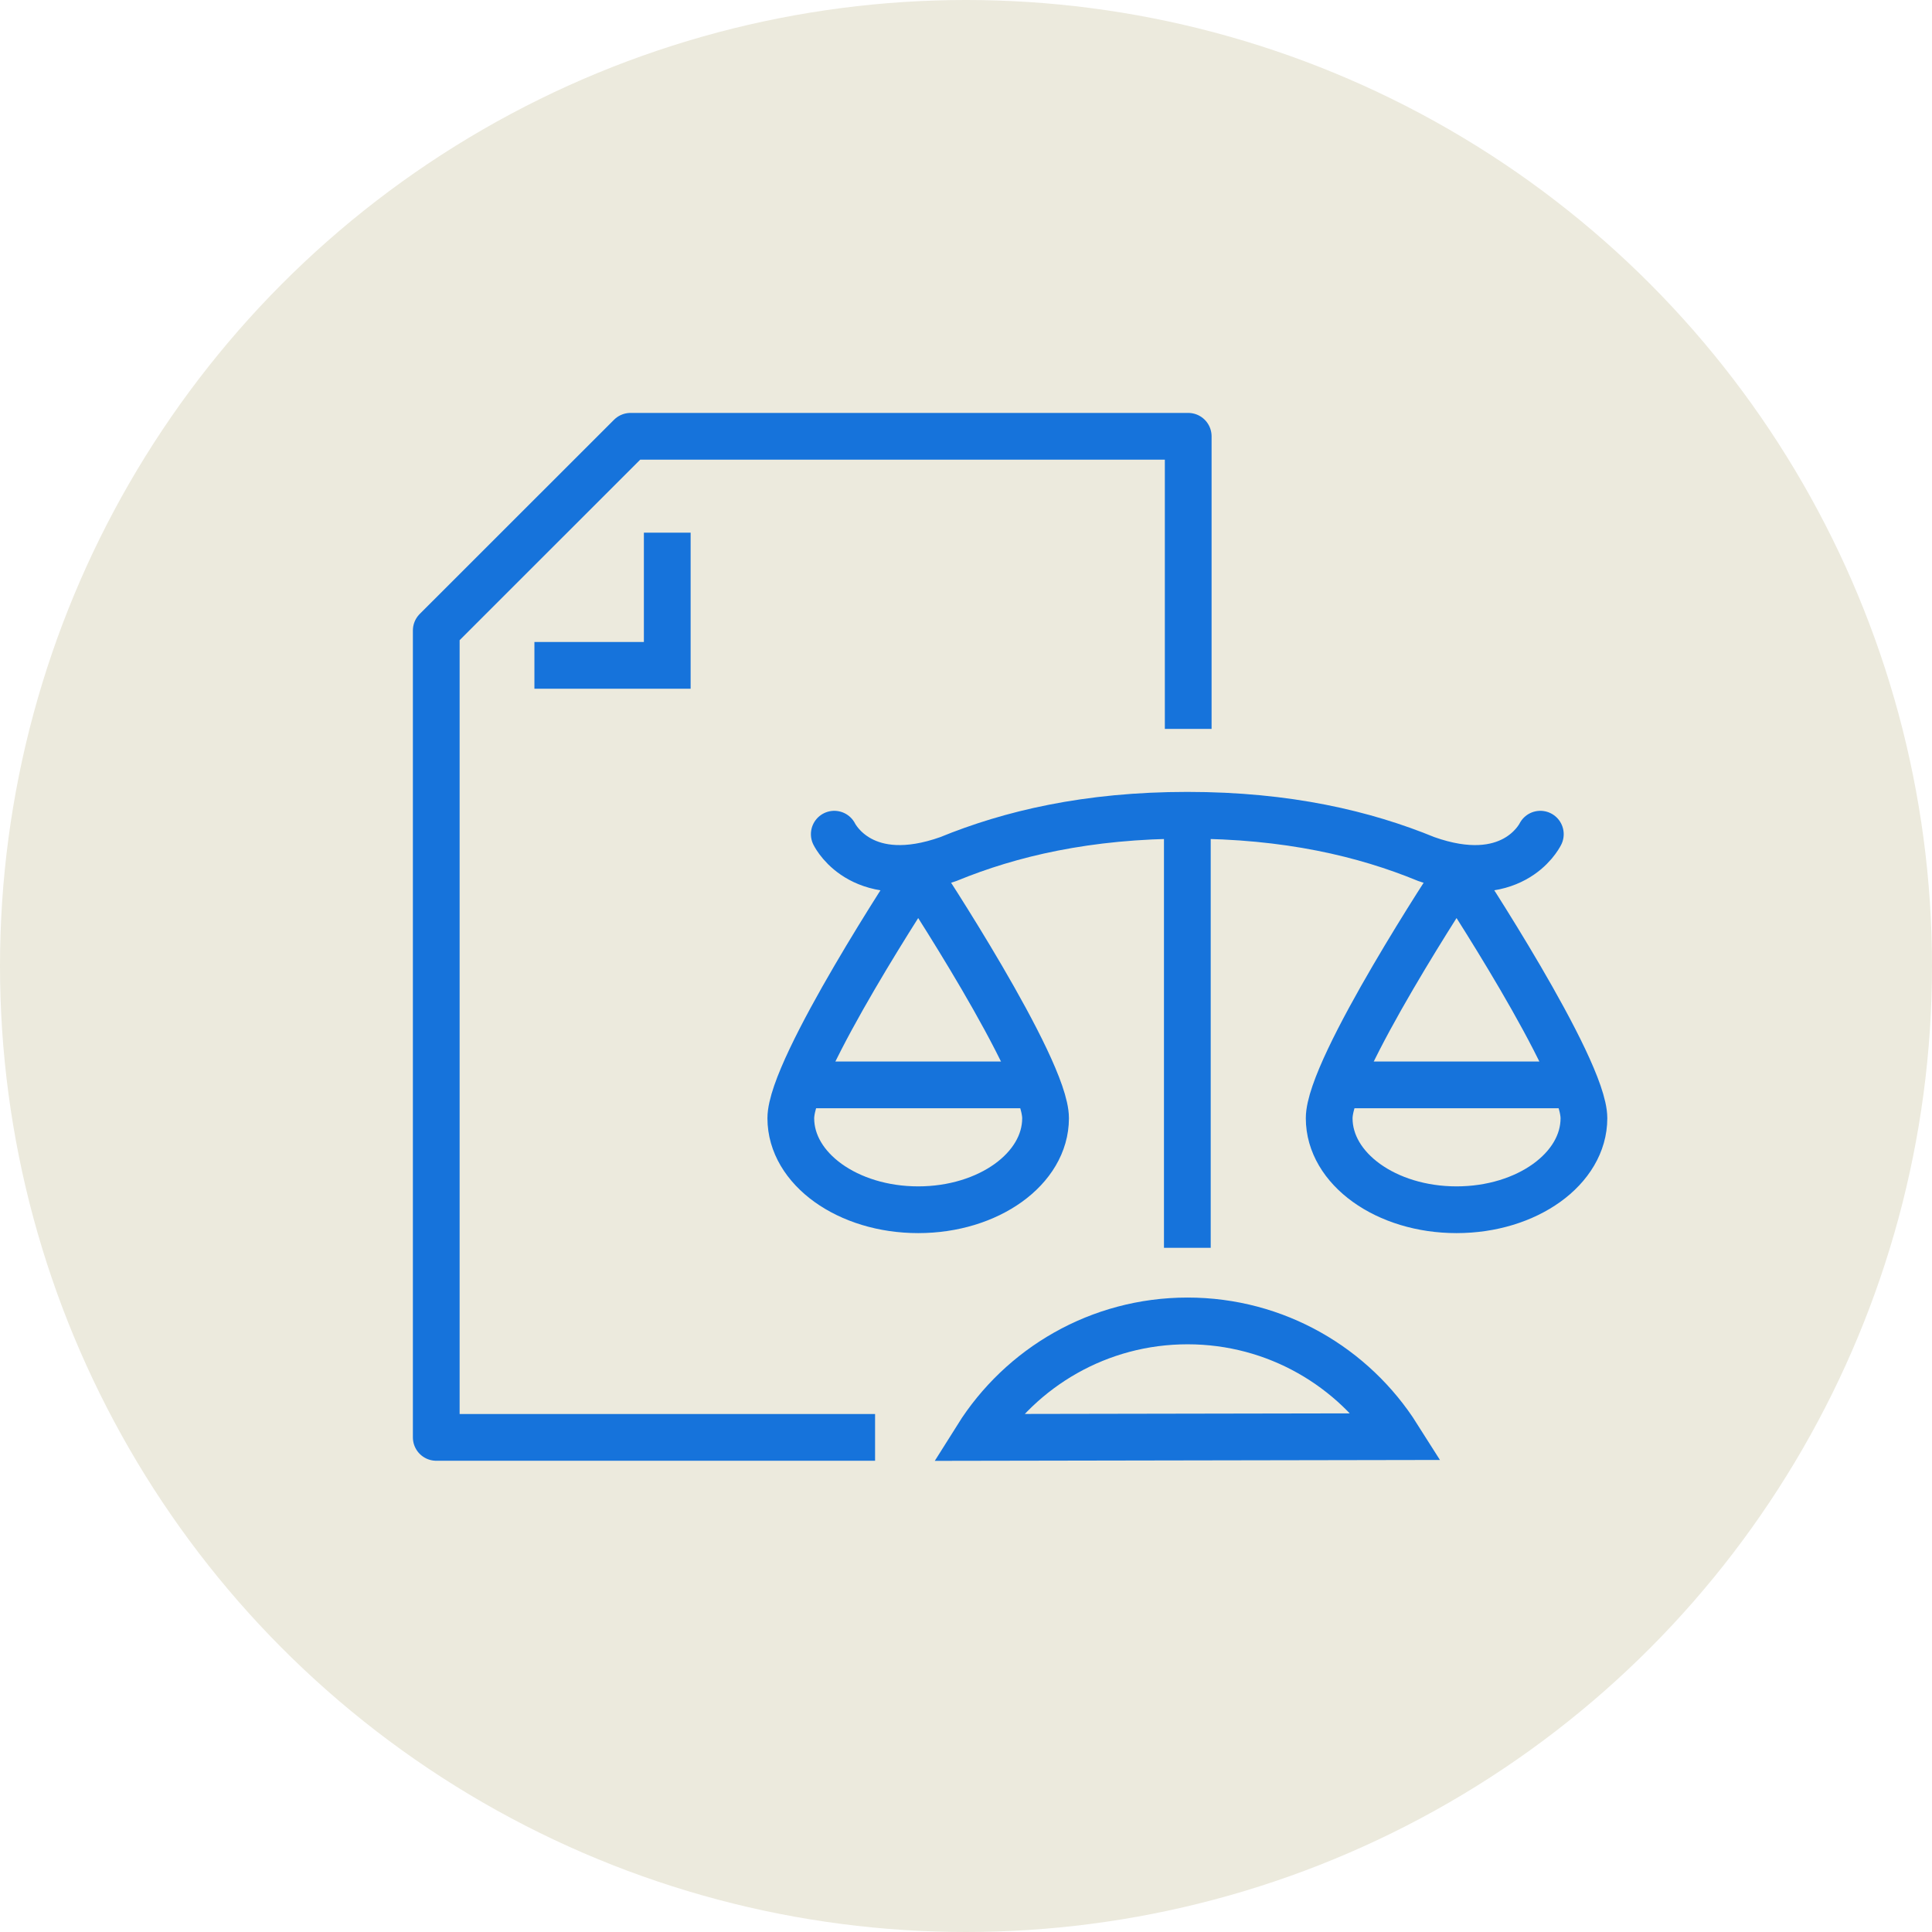 <svg fill="none" height="62" viewBox="0 0 62 62" width="62" xmlns="http://www.w3.org/2000/svg" xmlns:xlink="http://www.w3.org/1999/xlink"><clipPath id="a"><path d="m0 0h62v62h-62z"/></clipPath><g clip-path="url(#a)"><circle cx="31" cy="31" fill="#eceadd" r="31"/></g><g stroke="#1673db" stroke-miterlimit="10" stroke-width="1.5"><path d="m21.413 17.094v4.258h-4.263"/><path d="m28.082 46.127h-14.082v-25.894l6.235-6.232h17.896v9.391" stroke-linejoin="round"/><path d="m38.11 42.39c-2.845 0-5.344 1.492-6.754 3.738l13.493-.024c-1.412-2.232-3.902-3.714-6.739-3.714z"/><path d="m38.103 40.043v-13.831" stroke-linejoin="round"/><path d="m33.553 35.885c0 1.622-1.83 2.937-4.087 2.937-2.258 0-4.088-1.315-4.088-2.937 0-1.622 4.088-7.809 4.088-7.809s4.087 6.187 4.087 7.809z" stroke-linecap="round" stroke-linejoin="round"/><path d="m25.767 34.815h7.398"/><path d="m50.83 35.885c0 1.622-1.83 2.937-4.088 2.937-2.257 0-4.087-1.315-4.087-2.937 0-1.622 4.087-7.809 4.087-7.809s4.088 6.187 4.088 7.809z" stroke-linecap="round" stroke-linejoin="round"/><path d="m43.043 34.815h7.398"/><path d="m26.773 26.77c.057.11.939 1.766 3.663.797 1.977-.811 4.452-1.404 7.667-1.404 3.213 0 5.689.592 7.665 1.404 2.725.97 3.607-.688 3.663-.797" stroke-linecap="round" stroke-linejoin="round"/></g></svg>